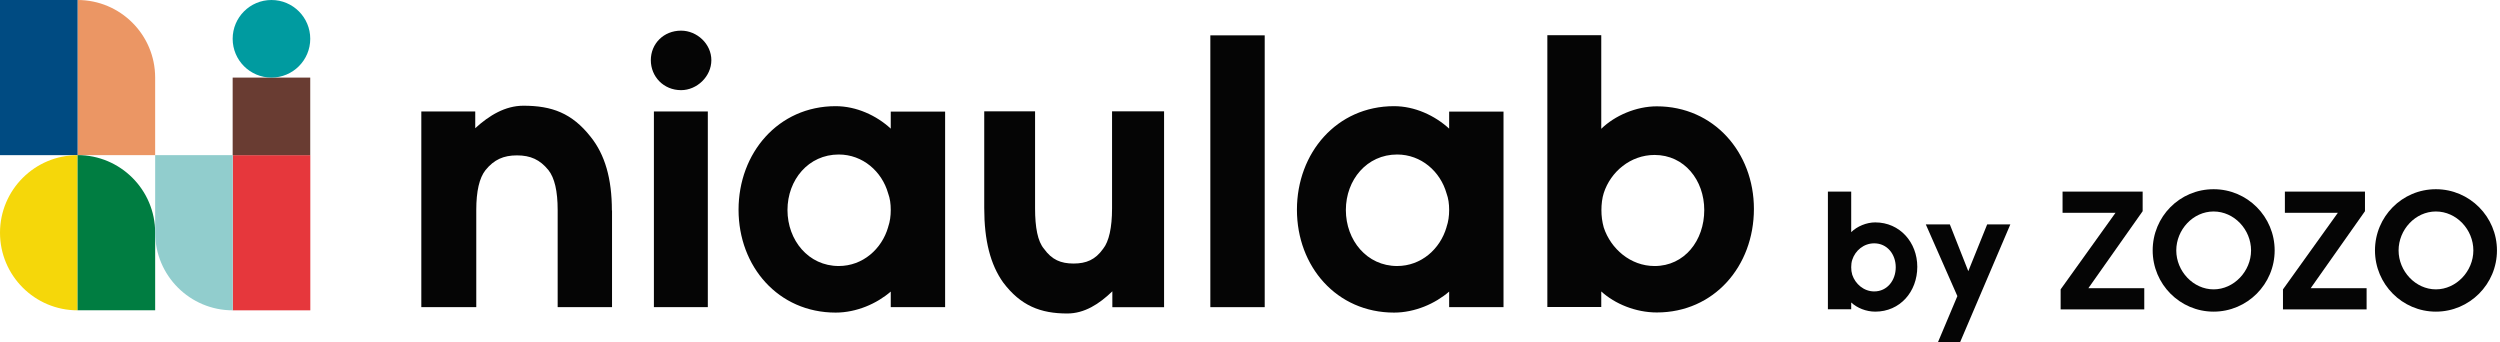 <svg width="212" height="29" viewBox="0 0 212 29" fill="none" xmlns="http://www.w3.org/2000/svg">
	<path d="M13.157 6.579C13.157 2.947 10.21 0 6.578 0V6.579V13.157H13.157V6.579Z"
		fill="#EB9664" />
	<path d="M6.579 0H0V13.157H6.579V0Z" fill="#004B82" />
	<path d="M26.315 13.158H19.736V26.316H26.315V13.158Z" fill="#E6373C" />
	<path
		d="M6.579 13.158V26.316C2.947 26.316 0 23.369 0 19.737C0 16.105 2.947 13.158 6.579 13.158Z"
		fill="#F5D70A" />
	<path
		d="M13.158 26.31H6.58L6.58 13.152C10.211 13.152 13.158 16.099 13.158 19.731V26.31Z"
		fill="#007D41" />
	<path
		d="M19.737 19.737V13.158H13.158V19.737C13.158 23.369 16.105 26.316 19.737 26.316V19.737Z"
		fill="#91CDCD" />
	<path d="M19.73 13.158H26.309V6.58L19.73 6.58V13.158Z" fill="#693C32" />
	<path
		d="M19.73 3.29C19.73 5.106 21.203 6.579 23.019 6.579C24.836 6.579 26.309 5.106 26.309 3.29C26.309 1.473 24.836 0 23.019 0C21.203 0 19.73 1.473 19.73 3.29Z"
		fill="#009BA0" />
	<path
		d="M51.9 17.848V26.046H47.29V17.811C47.29 16.204 47.029 15.082 46.505 14.422C45.783 13.537 44.986 13.176 43.839 13.176C42.693 13.176 41.896 13.537 41.173 14.422C40.65 15.082 40.388 16.204 40.388 17.811V26.046H35.728V9.451H40.301V10.871C41.485 9.787 42.843 8.965 44.388 8.965C46.792 8.965 48.499 9.588 50.081 11.594C51.302 13.114 51.888 15.145 51.888 17.848H51.9Z"
		fill="#050505" />
	<path
		d="M60.323 5.103C60.323 6.486 59.102 7.645 57.756 7.645C56.273 7.645 55.19 6.498 55.19 5.103C55.19 3.707 56.273 2.599 57.756 2.599C59.102 2.599 60.323 3.72 60.323 5.103ZM60.023 26.047H55.451V9.451H60.023V26.047Z"
		fill="#050505" />
	<path
		d="M80.146 9.451V26.047H75.536V24.726C74.353 25.748 72.633 26.508 70.864 26.508C65.993 26.508 62.629 22.596 62.629 17.787C62.629 12.977 65.993 9.003 70.864 9.003C72.609 9.003 74.328 9.788 75.536 10.909V9.464H80.146V9.451ZM75.312 19.257C75.474 18.796 75.536 18.297 75.536 17.811C75.536 17.288 75.474 16.827 75.312 16.391C74.789 14.547 73.169 13.102 71.126 13.102C68.559 13.102 66.778 15.245 66.778 17.811C66.778 20.378 68.559 22.558 71.126 22.558C73.169 22.558 74.776 21.113 75.312 19.269V19.257Z"
		fill="#050505" />
	<path
		d="M98.7 26.048H94.327V24.703C93.206 25.787 91.96 26.584 90.502 26.584C88.235 26.584 86.553 25.924 85.07 23.955C83.986 22.435 83.463 20.404 83.463 17.639V9.44H87.774V17.676C87.774 19.283 87.998 20.479 88.534 21.102C89.194 22.024 89.954 22.348 91.038 22.348C92.122 22.348 92.882 22.024 93.542 21.102C94.041 20.479 94.302 19.296 94.302 17.676V9.44H98.713V26.061L98.7 26.048Z"
		fill="#050505" />
	<path d="M107.247 26.047H102.637V2.998H107.247V26.047Z" fill="#050505" />
	<path
		d="M127.498 9.451V26.047H122.888V24.726C121.704 25.748 119.985 26.508 118.216 26.508C113.344 26.508 109.98 22.596 109.98 17.787C109.98 12.977 113.344 9.003 118.216 9.003C119.96 9.003 121.667 9.788 122.888 10.909V9.464H127.498V9.451ZM122.664 19.257C122.826 18.796 122.888 18.297 122.888 17.811C122.888 17.288 122.826 16.827 122.664 16.391C122.14 14.547 120.521 13.102 118.477 13.102C115.911 13.102 114.129 15.245 114.129 17.811C114.129 20.378 115.911 22.558 118.477 22.558C120.521 22.558 122.128 21.113 122.664 19.269V19.257Z"
		fill="#050505" />
	<path
		d="M148.732 17.713C148.732 22.584 145.343 26.497 140.497 26.497C138.715 26.497 136.946 25.774 135.787 24.715V26.036H131.215V2.986H135.787V10.923C136.934 9.801 138.753 9.017 140.497 9.017C145.331 9.017 148.732 12.929 148.732 17.713ZM144.521 17.813C144.521 15.283 142.839 13.14 140.31 13.14C138.267 13.14 136.585 14.561 135.999 16.367C135.862 16.791 135.8 17.327 135.8 17.813C135.8 18.336 135.862 18.797 135.999 19.295C136.597 21.102 138.267 22.559 140.31 22.559C142.852 22.559 144.521 20.392 144.521 17.813Z"
		fill="#050505" />
	<path
		d="M162.586 22.624C162.586 24.738 161.122 26.427 159.021 26.427C158.245 26.427 157.482 26.114 156.982 25.651V26.227H155.006V16.245H156.982V19.685C157.482 19.197 158.27 18.859 159.021 18.859C161.11 18.859 162.586 20.56 162.586 22.624ZM160.759 22.662C160.759 21.561 160.034 20.635 158.933 20.635C158.045 20.635 157.32 21.248 157.07 22.036C157.007 22.224 156.982 22.449 156.982 22.662C156.982 22.887 157.007 23.087 157.07 23.3C157.332 24.088 158.058 24.713 158.933 24.713C160.034 24.713 160.759 23.775 160.759 22.662Z"
		fill="#050505" />
	<path
		d="M166.223 29H164.347L165.985 25.11L163.309 19.031H165.347L166.911 22.996L168.512 19.031H170.476L166.223 29Z"
		fill="#050505" />
	<path
		d="M181.834 24.438V26.239H174.742V24.538L179.395 18.046H174.905V16.245H181.697V17.909L177.094 24.438H181.847H181.834Z"
		fill="#050505" />
	<path
		d="M192.891 21.236C192.891 24.1 190.564 26.427 187.713 26.427C184.861 26.427 182.547 24.1 182.547 21.236C182.547 18.371 184.836 16.045 187.713 16.045C190.589 16.045 192.891 18.384 192.891 21.236ZM184.548 21.236C184.548 22.999 185.987 24.538 187.713 24.538C189.439 24.538 190.89 22.999 190.89 21.236C190.89 19.472 189.464 17.934 187.713 17.934C185.962 17.934 184.548 19.485 184.548 21.236Z"
		fill="#050505" />
	<path
		d="M200.688 24.438V26.239H193.596V24.538L198.249 18.046H193.758V16.245H200.55V17.909L195.947 24.438H200.7H200.688Z"
		fill="#050505" />
	<path
		d="M211.742 21.236C211.742 24.1 209.416 26.427 206.564 26.427C203.712 26.427 201.398 24.1 201.398 21.236C201.398 18.371 203.7 16.045 206.564 16.045C209.429 16.045 211.742 18.384 211.742 21.236ZM203.4 21.236C203.4 22.999 204.838 24.538 206.564 24.538C208.29 24.538 209.741 22.999 209.741 21.236C209.741 19.472 208.315 17.934 206.564 17.934C204.813 17.934 203.4 19.485 203.4 21.236Z"
		fill="#050505" />
</svg>
